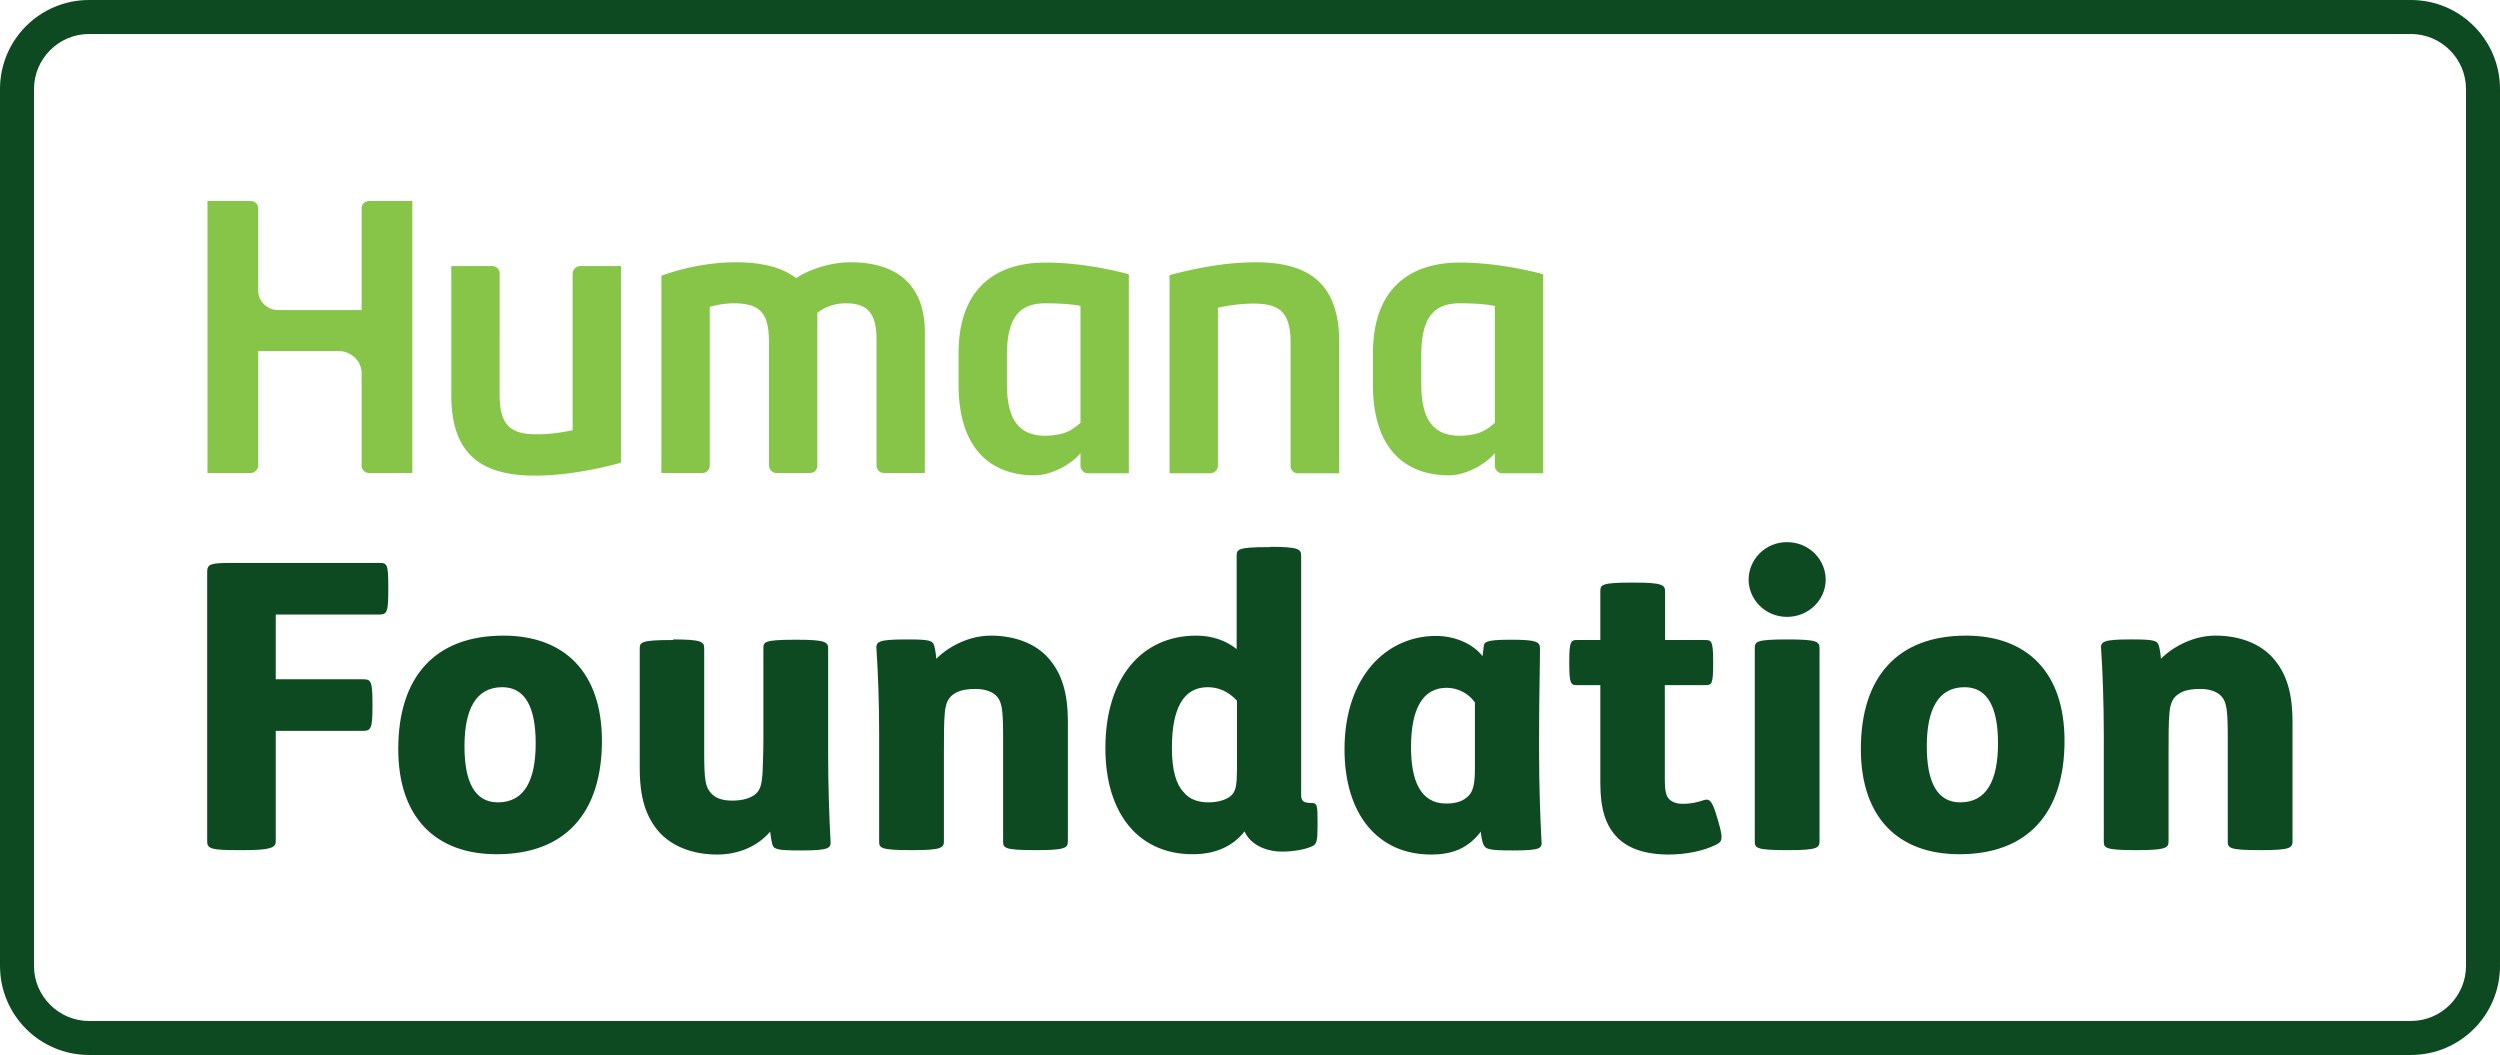 <svg xmlns="http://www.w3.org/2000/svg" xml:space="preserve" viewBox="0 0 85.31 36">
  <g fill="#0d4a21">
    <path d="M82.27 1.16c1.03 0 1.88.84 1.88 1.88v29.92c0 1.03-.84 1.88-1.88 1.88H3.04c-1.03 0-1.88-.84-1.88-1.88V3.04c0-1.03.84-1.88 1.88-1.88h79.23zm0-1.16H3.04C1.36 0 0 1.36 0 3.04v29.92C0 34.64 1.36 36 3.04 36h79.23c1.68 0 3.04-1.36 3.04-3.04V3.04c0-1.68-1.36-3.04-3.04-3.04"/>
    <path d="M9.41 23.18h2.97c.27 0 .33.03.33.82v.11c0 .75-.05.83-.33.83H9.41v3.78c0 .22-.24.29-1.1.29h-.16c-.91 0-1.08-.04-1.08-.29v-9.2c0-.27.11-.31.8-.31h5.08c.26 0 .3.04.3.82v.11c0 .73-.04.83-.3.83H9.41v2.21zm11.13 2.1c0 2.46-1.25 3.87-3.59 3.87-2.08 0-3.36-1.25-3.36-3.59 0-2.46 1.25-3.87 3.59-3.87 2.08 0 3.36 1.25 3.36 3.59m-4.69.19c0 1.21.35 1.91 1.14 1.91.91 0 1.29-.76 1.29-2.02 0-1.21-.35-1.91-1.14-1.91-.91 0-1.29.77-1.29 2.02m7.12-3.65c.97 0 1.06.08 1.06.3v3.57c0 .95.05 1.16.22 1.36.15.18.38.27.74.27.34 0 .63-.08.8-.23.15-.14.2-.3.23-.69.01-.27.03-.69.03-1.18v-3.09c0-.22.01-.3 1.08-.3h.07c.97 0 1.06.08 1.06.3v3.65c0 1.03.04 2.16.08 2.89.03.27-.03.35-.98.35h-.07c-.78 0-.9-.04-.94-.23-.03-.11-.05-.27-.07-.41-.41.48-1.05.78-1.81.78-.87 0-1.55-.3-1.97-.76-.46-.52-.67-1.18-.67-2.19v-4.07c0-.22.03-.3 1.09-.3h.05zm9.24 3.8v3.09c0 .22-.09.3-1.06.3h-.07c-1.05 0-1.08-.08-1.08-.3v-3.65c0-1.04-.04-2.16-.09-2.89-.03-.27.04-.35.99-.35h.07c.76 0 .86.04.91.22.03.1.06.29.07.44.44-.44 1.14-.79 1.86-.79.87 0 1.55.3 1.96.76.46.52.67 1.18.67 2.19v4.07c0 .22-.08.3-1.05.3h-.07c-1.06 0-1.09-.08-1.09-.3v-3.57c0-.9-.04-1.17-.2-1.36-.15-.18-.42-.27-.73-.27-.34 0-.58.05-.76.18-.18.12-.27.3-.3.64-.03.31-.03.8-.03 1.29m11.13-6.96c.97 0 1.06.08 1.06.3v8.17c0 .22.11.27.34.27.21 0 .22.07.22.64v.15c0 .5-.03.63-.19.69-.24.11-.63.18-1.02.18-.6 0-1.1-.27-1.28-.69-.39.5-.98.78-1.77.78-1.85 0-2.98-1.39-2.98-3.62 0-2.41 1.25-3.84 3.1-3.84.53 0 1.01.16 1.38.46v-3.18c0-.22.03-.3 1.08-.3h.06zM42.2 23.9c-.27-.29-.6-.45-.99-.45-.83 0-1.22.73-1.22 2.07 0 .78.15 1.25.4 1.51.2.26.53.35.84.35.38 0 .68-.11.82-.27.12-.14.16-.35.16-.83V23.9zm8.43-1.83c.01-.15.05-.24.87-.24h.08c.84 0 .97.07.97.29 0 .71-.03 1.65-.03 2.86v.8c0 .94.04 2.16.08 2.89.03.27.01.35-.94.35h-.07c-.79 0-.91-.04-.98-.23-.04-.12-.07-.27-.08-.41-.42.55-.94.78-1.7.78-1.8 0-2.95-1.36-2.95-3.59 0-2.48 1.43-3.87 3.12-3.87.68 0 1.28.29 1.59.69l.04-.32zm-.31 1.89c-.2-.29-.57-.49-.95-.49-.83 0-1.22.73-1.22 2.03 0 1.1.3 1.92 1.2 1.92.34 0 .58-.08.76-.26.16-.16.22-.41.22-.93v-2.27zm6.49-.6v3.24c0 .38.04.56.15.67.11.11.27.16.45.16.26 0 .48-.04.71-.12.23-.08.31.03.48.6l.04.14c.18.61.12.67-.09.78-.45.22-1.05.33-1.61.33-.82 0-1.39-.22-1.74-.57-.41-.41-.59-.99-.59-1.86v-3.35h-.8c-.2 0-.26-.04-.26-.72v-.1c0-.68.06-.72.26-.72h.8v-1.65c0-.23.01-.31 1.08-.31h.07c.97 0 1.06.08 1.06.31v1.65h1.38c.2 0 .26.04.26.72v.1c0 .68-.05.72-.26.72h-1.39zm4.17-4.86c.76 0 1.32.6 1.32 1.28 0 .67-.56 1.27-1.32 1.27-.75 0-1.31-.6-1.31-1.27 0-.68.56-1.28 1.31-1.28m.06 3.32c.97 0 1.05.08 1.05.3v6.59c0 .22-.08.3-1.05.3h-.07c-1.06 0-1.09-.08-1.09-.3v-6.59c0-.22.03-.3 1.09-.3h.07zm9.41 3.46c0 2.46-1.25 3.87-3.59 3.87-2.08 0-3.36-1.25-3.36-3.59 0-2.46 1.25-3.87 3.59-3.87 2.08 0 3.36 1.25 3.36 3.59m-4.7.19c0 1.21.35 1.91 1.14 1.91.91 0 1.29-.76 1.29-2.02 0-1.21-.35-1.91-1.14-1.91-.91 0-1.29.77-1.29 2.02m8.25.15v3.09c0 .22-.09.3-1.06.3h-.07c-1.05 0-1.08-.08-1.08-.3v-3.65c0-1.04-.04-2.16-.09-2.89-.03-.27.04-.35.99-.35h.07c.76 0 .86.04.91.22.03.1.06.29.07.44.44-.44 1.14-.79 1.86-.79.87 0 1.55.3 1.96.76.46.52.67 1.18.67 2.19v4.07c0 .22-.08.3-1.05.3h-.07c-1.06 0-1.09-.08-1.09-.3v-3.57c0-.9-.04-1.17-.2-1.36-.15-.18-.42-.27-.73-.27-.34 0-.58.05-.76.18-.18.12-.27.3-.3.64-.03.31-.03.8-.03 1.29"/>
  </g>
  <path fill="#86c547" d="M19.8 9.08c-.13 0-.26.11-.26.26v5.34c-.41.09-.82.14-1.23.14-.92 0-1.26-.34-1.26-1.35V9.34a.25.25 0 0 0-.25-.26h-1.4v4.41c0 2.07 1.09 2.74 2.86 2.74 1.41 0 2.81-.41 2.93-.44V9.08H19.8zm21.5 7.07c.13 0 .26-.11.26-.26V10.5c.41-.09.82-.14 1.23-.14.92 0 1.25.34 1.25 1.35v4.18c0 .17.13.26.25.26h1.41v-4.46c0-2.07-1.09-2.74-2.86-2.74-1.41 0-2.81.41-2.93.44v6.76h1.39zm-5.62-7.19c-1.82 0-2.97.99-2.97 3.1v1.06c0 2.34 1.24 3.1 2.59 3.1.66 0 1.35-.46 1.57-.76v.44c0 .11.1.25.25.25h1.4V9.36s-1.38-.4-2.84-.4m1.19 5.47c-.3.26-.54.42-1.19.44-.92 0-1.32-.56-1.32-1.77v-.98c0-1.39.51-1.77 1.32-1.77.68 0 1.05.06 1.19.09v3.99zm12.95-5.47c-1.82 0-2.97.99-2.97 3.1v1.06c0 2.34 1.24 3.1 2.59 3.1.66 0 1.34-.46 1.57-.76v.44c0 .11.1.25.25.25h1.4V9.36s-1.38-.4-2.84-.4m1.19 5.47c-.3.26-.54.42-1.19.44-.92 0-1.32-.56-1.32-1.77v-.98c0-1.39.51-1.77 1.32-1.77.68 0 1.05.06 1.19.09v3.99zM7.08 16.14h1.48c.11 0 .25-.11.25-.25v-3.91h2.74c.46 0 .79.37.79.75v3.16c0 .13.11.25.25.25h1.48V6.86h-1.48c-.12 0-.25.11-.25.23v3.49H9.49c-.38 0-.68-.31-.68-.66V7.09a.25.25 0 0 0-.25-.23H7.08v9.28zm21.95-7.19c-.79 0-1.53.31-1.86.54-.51-.38-1.2-.54-2.06-.54-1.3 0-2.38.4-2.54.46v6.73h1.4c.14 0 .25-.11.25-.26v-5.41c.3-.08.57-.12.81-.12.97 0 1.21.39 1.21 1.35v4.18c0 .12.1.26.25.26h1.15c.16 0 .25-.12.25-.26v-5.2c.26-.22.63-.33.97-.33.75 0 1.05.34 1.05 1.25v4.28c0 .11.08.26.25.26h1.4v-4.77c.01-1.79-1.12-2.42-2.53-2.42"/>
</svg>
